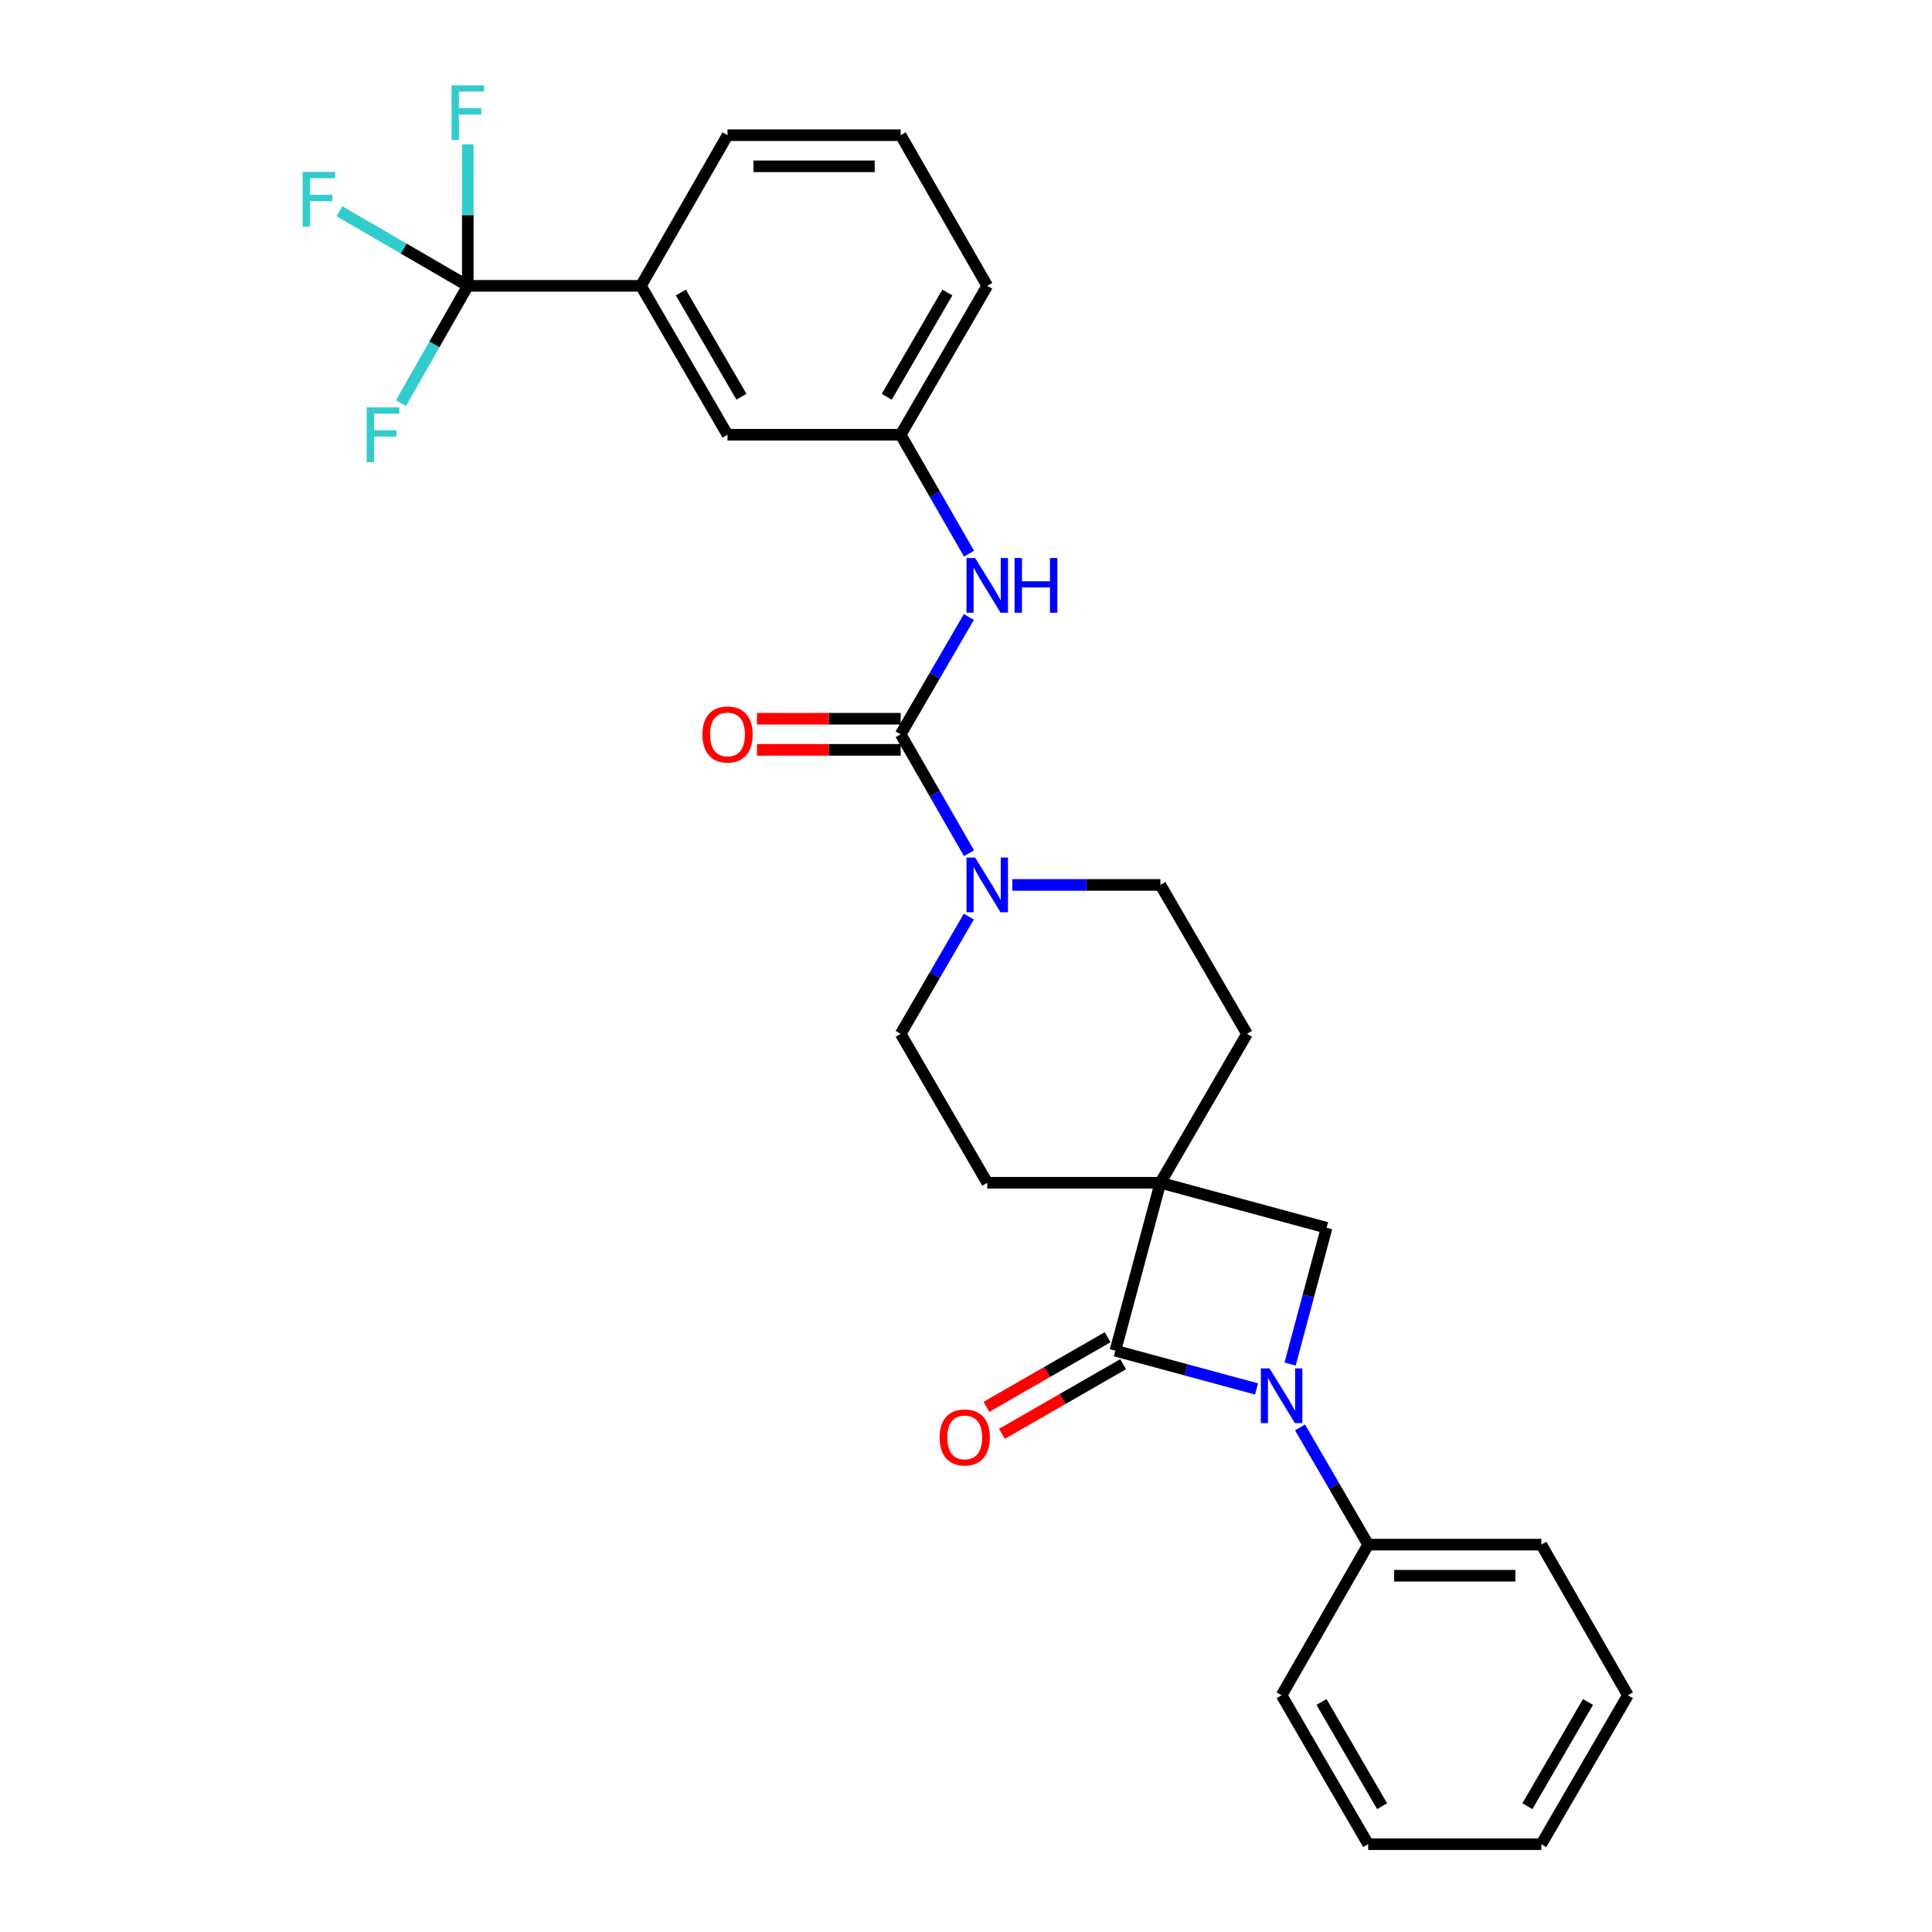 <?xml version='1.0' encoding='iso-8859-1'?>
<svg version='1.1' baseProfile='full'
              xmlns='http://www.w3.org/2000/svg'
                      xmlns:rdkit='http://www.rdkit.org/xml'
                      xmlns:xlink='http://www.w3.org/1999/xlink'
                  xml:space='preserve'
width='1000px' height='1000px' viewBox='0 0 1000 1000'>
<!-- END OF HEADER -->
<rect style='opacity:1.0;fill:#FFFFFF;stroke:none' width='1000' height='1000' x='0' y='0'> </rect>
<path class='bond-0' d='M 600.622,612.189 L 577.318,699.123' style='fill:none;fill-rule:evenodd;stroke:#000000;stroke-width:6px;stroke-linecap:butt;stroke-linejoin:miter;stroke-opacity:1' />
<path class='bond-1' d='M 600.622,612.189 L 686.652,635.493' style='fill:none;fill-rule:evenodd;stroke:#000000;stroke-width:6px;stroke-linecap:butt;stroke-linejoin:miter;stroke-opacity:1' />
<path class='bond-2' d='M 600.622,612.189 L 510.995,612.189' style='fill:none;fill-rule:evenodd;stroke:#000000;stroke-width:6px;stroke-linecap:butt;stroke-linejoin:miter;stroke-opacity:1' />
<path class='bond-3' d='M 600.622,612.189 L 645.432,535.118' style='fill:none;fill-rule:evenodd;stroke:#000000;stroke-width:6px;stroke-linecap:butt;stroke-linejoin:miter;stroke-opacity:1' />
<path class='bond-4' d='M 667.754,706.017 L 677.203,670.755' style='fill:none;fill-rule:evenodd;stroke:#0000FF;stroke-width:6px;stroke-linecap:butt;stroke-linejoin:miter;stroke-opacity:1' />
<path class='bond-4' d='M 677.203,670.755 L 686.652,635.493' style='fill:none;fill-rule:evenodd;stroke:#000000;stroke-width:6px;stroke-linecap:butt;stroke-linejoin:miter;stroke-opacity:1' />
<path class='bond-5' d='M 672.885,738.816 L 690.526,769.157' style='fill:none;fill-rule:evenodd;stroke:#0000FF;stroke-width:6px;stroke-linecap:butt;stroke-linejoin:miter;stroke-opacity:1' />
<path class='bond-5' d='M 690.526,769.157 L 708.166,799.498' style='fill:none;fill-rule:evenodd;stroke:#000000;stroke-width:6px;stroke-linecap:butt;stroke-linejoin:miter;stroke-opacity:1' />
<path class='bond-6' d='M 650.389,718.914 L 613.853,709.019' style='fill:none;fill-rule:evenodd;stroke:#0000FF;stroke-width:6px;stroke-linecap:butt;stroke-linejoin:miter;stroke-opacity:1' />
<path class='bond-6' d='M 613.853,709.019 L 577.318,699.123' style='fill:none;fill-rule:evenodd;stroke:#000000;stroke-width:6px;stroke-linecap:butt;stroke-linejoin:miter;stroke-opacity:1' />
<path class='bond-7' d='M 573.305,692.139 L 541.942,710.163' style='fill:none;fill-rule:evenodd;stroke:#000000;stroke-width:6px;stroke-linecap:butt;stroke-linejoin:miter;stroke-opacity:1' />
<path class='bond-7' d='M 541.942,710.163 L 510.578,728.186' style='fill:none;fill-rule:evenodd;stroke:#FF0000;stroke-width:6px;stroke-linecap:butt;stroke-linejoin:miter;stroke-opacity:1' />
<path class='bond-7' d='M 581.331,706.106 L 549.968,724.13' style='fill:none;fill-rule:evenodd;stroke:#000000;stroke-width:6px;stroke-linecap:butt;stroke-linejoin:miter;stroke-opacity:1' />
<path class='bond-7' d='M 549.968,724.13 L 518.604,742.153' style='fill:none;fill-rule:evenodd;stroke:#FF0000;stroke-width:6px;stroke-linecap:butt;stroke-linejoin:miter;stroke-opacity:1' />
<path class='bond-8' d='M 466.186,380.071 L 483.875,410.85' style='fill:none;fill-rule:evenodd;stroke:#000000;stroke-width:6px;stroke-linecap:butt;stroke-linejoin:miter;stroke-opacity:1' />
<path class='bond-8' d='M 483.875,410.85 L 501.565,441.629' style='fill:none;fill-rule:evenodd;stroke:#0000FF;stroke-width:6px;stroke-linecap:butt;stroke-linejoin:miter;stroke-opacity:1' />
<path class='bond-9' d='M 466.186,380.071 L 483.827,349.725' style='fill:none;fill-rule:evenodd;stroke:#000000;stroke-width:6px;stroke-linecap:butt;stroke-linejoin:miter;stroke-opacity:1' />
<path class='bond-9' d='M 483.827,349.725 L 501.468,319.379' style='fill:none;fill-rule:evenodd;stroke:#0000FF;stroke-width:6px;stroke-linecap:butt;stroke-linejoin:miter;stroke-opacity:1' />
<path class='bond-10' d='M 466.186,372.016 L 428.997,372.016' style='fill:none;fill-rule:evenodd;stroke:#000000;stroke-width:6px;stroke-linecap:butt;stroke-linejoin:miter;stroke-opacity:1' />
<path class='bond-10' d='M 428.997,372.016 L 391.808,372.016' style='fill:none;fill-rule:evenodd;stroke:#FF0000;stroke-width:6px;stroke-linecap:butt;stroke-linejoin:miter;stroke-opacity:1' />
<path class='bond-10' d='M 466.186,388.125 L 428.997,388.125' style='fill:none;fill-rule:evenodd;stroke:#000000;stroke-width:6px;stroke-linecap:butt;stroke-linejoin:miter;stroke-opacity:1' />
<path class='bond-10' d='M 428.997,388.125 L 391.808,388.125' style='fill:none;fill-rule:evenodd;stroke:#FF0000;stroke-width:6px;stroke-linecap:butt;stroke-linejoin:miter;stroke-opacity:1' />
<path class='bond-11' d='M 523.976,458.037 L 562.299,458.037' style='fill:none;fill-rule:evenodd;stroke:#0000FF;stroke-width:6px;stroke-linecap:butt;stroke-linejoin:miter;stroke-opacity:1' />
<path class='bond-11' d='M 562.299,458.037 L 600.622,458.037' style='fill:none;fill-rule:evenodd;stroke:#000000;stroke-width:6px;stroke-linecap:butt;stroke-linejoin:miter;stroke-opacity:1' />
<path class='bond-12' d='M 501.468,474.426 L 483.827,504.772' style='fill:none;fill-rule:evenodd;stroke:#0000FF;stroke-width:6px;stroke-linecap:butt;stroke-linejoin:miter;stroke-opacity:1' />
<path class='bond-12' d='M 483.827,504.772 L 466.186,535.118' style='fill:none;fill-rule:evenodd;stroke:#000000;stroke-width:6px;stroke-linecap:butt;stroke-linejoin:miter;stroke-opacity:1' />
<path class='bond-13' d='M 242.13,147.952 L 331.749,147.952' style='fill:none;fill-rule:evenodd;stroke:#000000;stroke-width:6px;stroke-linecap:butt;stroke-linejoin:miter;stroke-opacity:1' />
<path class='bond-14' d='M 242.13,147.952 L 242.13,111.339' style='fill:none;fill-rule:evenodd;stroke:#000000;stroke-width:6px;stroke-linecap:butt;stroke-linejoin:miter;stroke-opacity:1' />
<path class='bond-14' d='M 242.13,111.339 L 242.13,74.725' style='fill:none;fill-rule:evenodd;stroke:#33CCCC;stroke-width:6px;stroke-linecap:butt;stroke-linejoin:miter;stroke-opacity:1' />
<path class='bond-15' d='M 242.13,147.952 L 224.839,178.299' style='fill:none;fill-rule:evenodd;stroke:#000000;stroke-width:6px;stroke-linecap:butt;stroke-linejoin:miter;stroke-opacity:1' />
<path class='bond-15' d='M 224.839,178.299 L 207.548,208.646' style='fill:none;fill-rule:evenodd;stroke:#33CCCC;stroke-width:6px;stroke-linecap:butt;stroke-linejoin:miter;stroke-opacity:1' />
<path class='bond-16' d='M 242.13,147.952 L 208.919,128.647' style='fill:none;fill-rule:evenodd;stroke:#000000;stroke-width:6px;stroke-linecap:butt;stroke-linejoin:miter;stroke-opacity:1' />
<path class='bond-16' d='M 208.919,128.647 L 175.708,109.342' style='fill:none;fill-rule:evenodd;stroke:#33CCCC;stroke-width:6px;stroke-linecap:butt;stroke-linejoin:miter;stroke-opacity:1' />
<path class='bond-17' d='M 501.565,286.582 L 483.875,255.803' style='fill:none;fill-rule:evenodd;stroke:#0000FF;stroke-width:6px;stroke-linecap:butt;stroke-linejoin:miter;stroke-opacity:1' />
<path class='bond-17' d='M 483.875,255.803 L 466.186,225.024' style='fill:none;fill-rule:evenodd;stroke:#000000;stroke-width:6px;stroke-linecap:butt;stroke-linejoin:miter;stroke-opacity:1' />
<path class='bond-18' d='M 331.749,147.952 L 376.567,225.024' style='fill:none;fill-rule:evenodd;stroke:#000000;stroke-width:6px;stroke-linecap:butt;stroke-linejoin:miter;stroke-opacity:1' />
<path class='bond-18' d='M 352.397,151.415 L 383.77,205.365' style='fill:none;fill-rule:evenodd;stroke:#000000;stroke-width:6px;stroke-linecap:butt;stroke-linejoin:miter;stroke-opacity:1' />
<path class='bond-19' d='M 331.749,147.952 L 376.567,69.977' style='fill:none;fill-rule:evenodd;stroke:#000000;stroke-width:6px;stroke-linecap:butt;stroke-linejoin:miter;stroke-opacity:1' />
<path class='bond-20' d='M 510.995,612.189 L 466.186,535.118' style='fill:none;fill-rule:evenodd;stroke:#000000;stroke-width:6px;stroke-linecap:butt;stroke-linejoin:miter;stroke-opacity:1' />
<path class='bond-21' d='M 645.432,535.118 L 600.622,458.037' style='fill:none;fill-rule:evenodd;stroke:#000000;stroke-width:6px;stroke-linecap:butt;stroke-linejoin:miter;stroke-opacity:1' />
<path class='bond-22' d='M 708.166,799.498 L 797.785,799.498' style='fill:none;fill-rule:evenodd;stroke:#000000;stroke-width:6px;stroke-linecap:butt;stroke-linejoin:miter;stroke-opacity:1' />
<path class='bond-22' d='M 721.609,815.607 L 784.342,815.607' style='fill:none;fill-rule:evenodd;stroke:#000000;stroke-width:6px;stroke-linecap:butt;stroke-linejoin:miter;stroke-opacity:1' />
<path class='bond-23' d='M 708.166,799.498 L 663.357,877.465' style='fill:none;fill-rule:evenodd;stroke:#000000;stroke-width:6px;stroke-linecap:butt;stroke-linejoin:miter;stroke-opacity:1' />
<path class='bond-24' d='M 466.186,225.024 L 376.567,225.024' style='fill:none;fill-rule:evenodd;stroke:#000000;stroke-width:6px;stroke-linecap:butt;stroke-linejoin:miter;stroke-opacity:1' />
<path class='bond-25' d='M 466.186,225.024 L 510.995,147.952' style='fill:none;fill-rule:evenodd;stroke:#000000;stroke-width:6px;stroke-linecap:butt;stroke-linejoin:miter;stroke-opacity:1' />
<path class='bond-25' d='M 458.981,205.366 L 490.347,151.416' style='fill:none;fill-rule:evenodd;stroke:#000000;stroke-width:6px;stroke-linecap:butt;stroke-linejoin:miter;stroke-opacity:1' />
<path class='bond-26' d='M 376.567,69.977 L 466.186,69.977' style='fill:none;fill-rule:evenodd;stroke:#000000;stroke-width:6px;stroke-linecap:butt;stroke-linejoin:miter;stroke-opacity:1' />
<path class='bond-26' d='M 390.01,86.085 L 452.743,86.085' style='fill:none;fill-rule:evenodd;stroke:#000000;stroke-width:6px;stroke-linecap:butt;stroke-linejoin:miter;stroke-opacity:1' />
<path class='bond-27' d='M 466.186,69.977 L 510.995,147.952' style='fill:none;fill-rule:evenodd;stroke:#000000;stroke-width:6px;stroke-linecap:butt;stroke-linejoin:miter;stroke-opacity:1' />
<path class='bond-28' d='M 797.785,799.498 L 842.594,877.465' style='fill:none;fill-rule:evenodd;stroke:#000000;stroke-width:6px;stroke-linecap:butt;stroke-linejoin:miter;stroke-opacity:1' />
<path class='bond-29' d='M 663.357,877.465 L 708.166,954.545' style='fill:none;fill-rule:evenodd;stroke:#000000;stroke-width:6px;stroke-linecap:butt;stroke-linejoin:miter;stroke-opacity:1' />
<path class='bond-29' d='M 684.005,880.931 L 715.372,934.887' style='fill:none;fill-rule:evenodd;stroke:#000000;stroke-width:6px;stroke-linecap:butt;stroke-linejoin:miter;stroke-opacity:1' />
<path class='bond-30' d='M 708.166,954.545 L 797.785,954.545' style='fill:none;fill-rule:evenodd;stroke:#000000;stroke-width:6px;stroke-linecap:butt;stroke-linejoin:miter;stroke-opacity:1' />
<path class='bond-31' d='M 842.594,877.465 L 797.785,954.545' style='fill:none;fill-rule:evenodd;stroke:#000000;stroke-width:6px;stroke-linecap:butt;stroke-linejoin:miter;stroke-opacity:1' />
<path class='bond-31' d='M 821.946,880.931 L 790.58,934.887' style='fill:none;fill-rule:evenodd;stroke:#000000;stroke-width:6px;stroke-linecap:butt;stroke-linejoin:miter;stroke-opacity:1' />
<path  class='atom-1' d='M 657.097 708.267
L 666.377 723.267
Q 667.297 724.747, 668.777 727.427
Q 670.257 730.107, 670.337 730.267
L 670.337 708.267
L 674.097 708.267
L 674.097 736.587
L 670.217 736.587
L 660.257 720.187
Q 659.097 718.267, 657.857 716.067
Q 656.657 713.867, 656.297 713.187
L 656.297 736.587
L 652.617 736.587
L 652.617 708.267
L 657.097 708.267
' fill='#0000FF'/>
<path  class='atom-5' d='M 504.735 443.877
L 514.015 458.877
Q 514.935 460.357, 516.415 463.037
Q 517.895 465.717, 517.975 465.877
L 517.975 443.877
L 521.735 443.877
L 521.735 472.197
L 517.855 472.197
L 507.895 455.797
Q 506.735 453.877, 505.495 451.677
Q 504.295 449.477, 503.935 448.797
L 503.935 472.197
L 500.255 472.197
L 500.255 443.877
L 504.735 443.877
' fill='#0000FF'/>
<path  class='atom-7' d='M 504.735 288.83
L 514.015 303.83
Q 514.935 305.31, 516.415 307.99
Q 517.895 310.67, 517.975 310.83
L 517.975 288.83
L 521.735 288.83
L 521.735 317.15
L 517.855 317.15
L 507.895 300.75
Q 506.735 298.83, 505.495 296.63
Q 504.295 294.43, 503.935 293.75
L 503.935 317.15
L 500.255 317.15
L 500.255 288.83
L 504.735 288.83
' fill='#0000FF'/>
<path  class='atom-7' d='M 525.135 288.83
L 528.975 288.83
L 528.975 300.87
L 543.455 300.87
L 543.455 288.83
L 547.295 288.83
L 547.295 317.15
L 543.455 317.15
L 543.455 304.07
L 528.975 304.07
L 528.975 317.15
L 525.135 317.15
L 525.135 288.83
' fill='#0000FF'/>
<path  class='atom-12' d='M 486.343 744.012
Q 486.343 737.212, 489.703 733.412
Q 493.063 729.612, 499.343 729.612
Q 505.623 729.612, 508.983 733.412
Q 512.343 737.212, 512.343 744.012
Q 512.343 750.892, 508.943 754.812
Q 505.543 758.692, 499.343 758.692
Q 493.103 758.692, 489.703 754.812
Q 486.343 750.932, 486.343 744.012
M 499.343 755.492
Q 503.663 755.492, 505.983 752.612
Q 508.343 749.692, 508.343 744.012
Q 508.343 738.452, 505.983 735.652
Q 503.663 732.812, 499.343 732.812
Q 495.023 732.812, 492.663 735.612
Q 490.343 738.412, 490.343 744.012
Q 490.343 749.732, 492.663 752.612
Q 495.023 755.492, 499.343 755.492
' fill='#FF0000'/>
<path  class='atom-13' d='M 363.567 380.151
Q 363.567 373.351, 366.927 369.551
Q 370.287 365.751, 376.567 365.751
Q 382.847 365.751, 386.207 369.551
Q 389.567 373.351, 389.567 380.151
Q 389.567 387.031, 386.167 390.951
Q 382.767 394.831, 376.567 394.831
Q 370.327 394.831, 366.927 390.951
Q 363.567 387.071, 363.567 380.151
M 376.567 391.631
Q 380.887 391.631, 383.207 388.751
Q 385.567 385.831, 385.567 380.151
Q 385.567 374.591, 383.207 371.791
Q 380.887 368.951, 376.567 368.951
Q 372.247 368.951, 369.887 371.751
Q 367.567 374.551, 367.567 380.151
Q 367.567 385.871, 369.887 388.751
Q 372.247 391.631, 376.567 391.631
' fill='#FF0000'/>
<path  class='atom-18' d='M 233.71 44.165
L 250.55 44.165
L 250.55 47.405
L 237.51 47.405
L 237.51 56.005
L 249.11 56.005
L 249.11 59.285
L 237.51 59.285
L 237.51 72.485
L 233.71 72.485
L 233.71 44.165
' fill='#33CCCC'/>
<path  class='atom-19' d='M 189.796 210.864
L 206.636 210.864
L 206.636 214.104
L 193.596 214.104
L 193.596 222.704
L 205.196 222.704
L 205.196 225.984
L 193.596 225.984
L 193.596 239.184
L 189.796 239.184
L 189.796 210.864
' fill='#33CCCC'/>
<path  class='atom-20' d='M 156.639 88.992
L 173.479 88.992
L 173.479 92.232
L 160.439 92.232
L 160.439 100.832
L 172.039 100.832
L 172.039 104.112
L 160.439 104.112
L 160.439 117.312
L 156.639 117.312
L 156.639 88.992
' fill='#33CCCC'/>
</svg>
